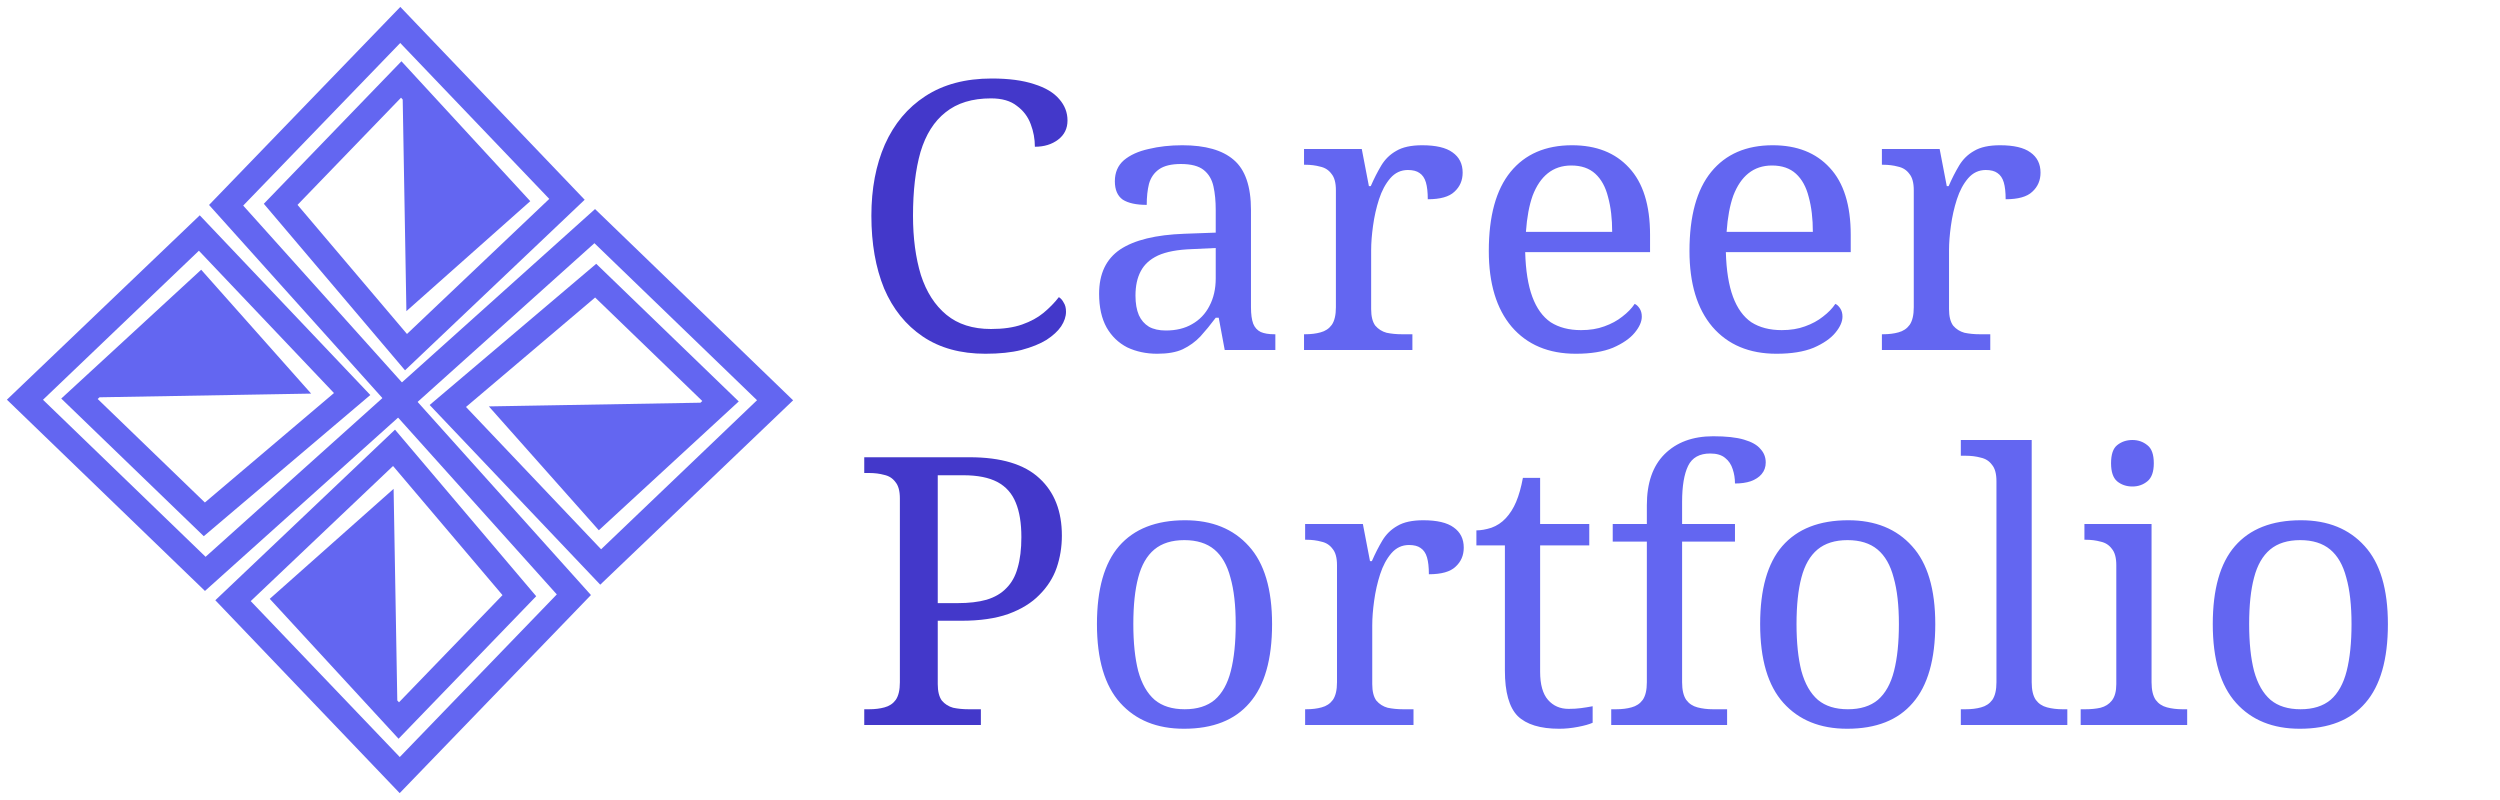 <svg width="100" height="32" viewBox="0 0 100 32" fill="none" xmlns="http://www.w3.org/2000/svg">
<path d="M39.415 14.15C38.425 14.15 37.59 13.92 36.91 13.46C36.23 13 35.715 12.36 35.365 11.54C35.025 10.71 34.855 9.74 34.855 8.63C34.855 7.55 35.035 6.6 35.395 5.78C35.765 4.95 36.305 4.305 37.015 3.845C37.735 3.375 38.62 3.14 39.67 3.14C40.35 3.14 40.915 3.215 41.365 3.365C41.815 3.505 42.15 3.705 42.37 3.965C42.59 4.215 42.7 4.5 42.7 4.82C42.7 5.14 42.575 5.395 42.325 5.585C42.075 5.775 41.765 5.87 41.395 5.87C41.395 5.56 41.34 5.26 41.23 4.97C41.12 4.67 40.935 4.425 40.675 4.235C40.425 4.035 40.08 3.935 39.64 3.935C38.89 3.935 38.285 4.12 37.825 4.49C37.365 4.85 37.03 5.38 36.82 6.08C36.62 6.78 36.52 7.63 36.52 8.63C36.52 9.52 36.625 10.31 36.835 11C37.055 11.68 37.395 12.21 37.855 12.59C38.315 12.97 38.91 13.16 39.64 13.16C40.13 13.16 40.545 13.1 40.885 12.98C41.225 12.86 41.51 12.705 41.74 12.515C41.98 12.315 42.185 12.105 42.355 11.885C42.435 11.935 42.5 12.01 42.55 12.11C42.61 12.2 42.64 12.32 42.64 12.47C42.64 12.66 42.575 12.855 42.445 13.055C42.315 13.245 42.12 13.425 41.86 13.595C41.6 13.755 41.265 13.89 40.855 14C40.455 14.1 39.975 14.15 39.415 14.15ZM34.57 29V28.37H34.765C34.995 28.37 35.2 28.345 35.38 28.295C35.57 28.245 35.72 28.145 35.83 27.995C35.94 27.835 35.995 27.6 35.995 27.29V19.94C35.995 19.64 35.935 19.42 35.815 19.28C35.705 19.13 35.555 19.035 35.365 18.995C35.185 18.945 34.985 18.92 34.765 18.92H34.57V18.29H38.785C40.045 18.29 40.975 18.57 41.575 19.13C42.175 19.68 42.475 20.445 42.475 21.425C42.475 21.875 42.405 22.305 42.265 22.715C42.125 23.115 41.895 23.475 41.575 23.795C41.265 24.115 40.85 24.37 40.33 24.56C39.82 24.74 39.195 24.83 38.455 24.83H37.51V27.365C37.51 27.655 37.565 27.875 37.675 28.025C37.795 28.165 37.945 28.26 38.125 28.31C38.315 28.35 38.52 28.37 38.74 28.37H39.235V29H34.57ZM38.305 24.125C38.755 24.125 39.14 24.08 39.46 23.99C39.79 23.89 40.055 23.735 40.255 23.525C40.465 23.315 40.615 23.045 40.705 22.715C40.805 22.375 40.855 21.965 40.855 21.485C40.855 20.925 40.78 20.465 40.63 20.105C40.48 19.735 40.235 19.46 39.895 19.28C39.555 19.1 39.1 19.01 38.53 19.01H37.51V24.125H38.305Z" fill="#4338CA"/>
<path d="M46.289 14.15C45.849 14.15 45.449 14.065 45.089 13.895C44.739 13.715 44.464 13.45 44.264 13.1C44.064 12.74 43.964 12.29 43.964 11.75C43.964 10.95 44.244 10.36 44.804 9.98C45.374 9.6 46.234 9.39 47.384 9.35L48.629 9.305V8.405C48.629 8.045 48.599 7.73 48.539 7.46C48.479 7.18 48.349 6.96 48.149 6.8C47.949 6.64 47.644 6.56 47.234 6.56C46.854 6.56 46.564 6.63 46.364 6.77C46.164 6.91 46.029 7.105 45.959 7.355C45.899 7.595 45.869 7.875 45.869 8.195C45.449 8.195 45.129 8.125 44.909 7.985C44.699 7.835 44.594 7.59 44.594 7.25C44.594 6.9 44.714 6.62 44.954 6.41C45.204 6.2 45.534 6.05 45.944 5.96C46.354 5.86 46.804 5.81 47.294 5.81C48.214 5.81 48.899 6.005 49.349 6.395C49.809 6.785 50.039 7.455 50.039 8.405V12.29C50.039 12.57 50.069 12.79 50.129 12.95C50.189 13.1 50.289 13.21 50.429 13.28C50.569 13.34 50.749 13.37 50.969 13.37H51.014V14H48.989L48.749 12.71H48.629C48.419 12.99 48.214 13.24 48.014 13.46C47.814 13.67 47.579 13.84 47.309 13.97C47.049 14.09 46.709 14.15 46.289 14.15ZM46.634 13.22C47.044 13.22 47.394 13.135 47.684 12.965C47.984 12.795 48.214 12.555 48.374 12.245C48.544 11.925 48.629 11.555 48.629 11.135V9.92L47.669 9.965C47.099 9.985 46.649 10.07 46.319 10.22C45.999 10.37 45.769 10.58 45.629 10.85C45.489 11.11 45.419 11.435 45.419 11.825C45.419 12.135 45.464 12.395 45.554 12.605C45.644 12.805 45.779 12.96 45.959 13.07C46.139 13.17 46.364 13.22 46.634 13.22ZM52.161 14V13.37H52.206C52.436 13.37 52.641 13.345 52.821 13.295C53.011 13.245 53.161 13.145 53.271 12.995C53.381 12.835 53.436 12.6 53.436 12.29V7.61C53.436 7.31 53.376 7.09 53.256 6.95C53.146 6.8 52.996 6.705 52.806 6.665C52.626 6.615 52.426 6.59 52.206 6.59H52.161V5.96H54.471L54.756 7.445H54.831C54.961 7.145 55.101 6.87 55.251 6.62C55.401 6.37 55.601 6.175 55.851 6.035C56.101 5.885 56.446 5.81 56.886 5.81C57.436 5.81 57.841 5.905 58.101 6.095C58.371 6.285 58.506 6.555 58.506 6.905C58.506 7.215 58.396 7.47 58.176 7.67C57.966 7.87 57.611 7.97 57.111 7.97C57.111 7.69 57.086 7.465 57.036 7.295C56.986 7.125 56.901 7 56.781 6.92C56.671 6.84 56.516 6.8 56.316 6.8C56.036 6.8 55.801 6.91 55.611 7.13C55.421 7.35 55.271 7.63 55.161 7.97C55.051 8.31 54.971 8.665 54.921 9.035C54.871 9.395 54.846 9.72 54.846 10.01V12.365C54.846 12.655 54.901 12.875 55.011 13.025C55.131 13.165 55.281 13.26 55.461 13.31C55.651 13.35 55.856 13.37 56.076 13.37H56.496V14H52.161ZM63.032 14.15C61.942 14.15 61.087 13.79 60.467 13.07C59.857 12.35 59.552 11.34 59.552 10.04C59.552 8.64 59.842 7.585 60.422 6.875C61.002 6.165 61.822 5.81 62.882 5.81C63.852 5.81 64.612 6.11 65.162 6.71C65.722 7.31 66.002 8.205 66.002 9.395V10.085H61.007C61.027 10.815 61.122 11.41 61.292 11.87C61.462 12.33 61.707 12.67 62.027 12.89C62.357 13.1 62.762 13.205 63.242 13.205C63.592 13.205 63.902 13.155 64.172 13.055C64.452 12.955 64.692 12.825 64.892 12.665C65.102 12.505 65.267 12.335 65.387 12.155C65.457 12.185 65.522 12.245 65.582 12.335C65.642 12.425 65.672 12.535 65.672 12.665C65.672 12.865 65.577 13.08 65.387 13.31C65.197 13.54 64.907 13.74 64.517 13.91C64.127 14.07 63.632 14.15 63.032 14.15ZM64.487 9.275C64.487 8.745 64.432 8.28 64.322 7.88C64.222 7.48 64.052 7.17 63.812 6.95C63.572 6.73 63.252 6.62 62.852 6.62C62.482 6.62 62.167 6.725 61.907 6.935C61.657 7.135 61.457 7.43 61.307 7.82C61.167 8.21 61.077 8.695 61.037 9.275H64.487ZM71.059 14.15C69.969 14.15 69.114 13.79 68.494 13.07C67.884 12.35 67.579 11.34 67.579 10.04C67.579 8.64 67.869 7.585 68.449 6.875C69.029 6.165 69.849 5.81 70.909 5.81C71.879 5.81 72.639 6.11 73.189 6.71C73.749 7.31 74.029 8.205 74.029 9.395V10.085H69.034C69.054 10.815 69.149 11.41 69.319 11.87C69.489 12.33 69.734 12.67 70.054 12.89C70.384 13.1 70.789 13.205 71.269 13.205C71.619 13.205 71.929 13.155 72.199 13.055C72.479 12.955 72.719 12.825 72.919 12.665C73.129 12.505 73.294 12.335 73.414 12.155C73.484 12.185 73.549 12.245 73.609 12.335C73.669 12.425 73.699 12.535 73.699 12.665C73.699 12.865 73.604 13.08 73.414 13.31C73.224 13.54 72.934 13.74 72.544 13.91C72.154 14.07 71.659 14.15 71.059 14.15ZM72.514 9.275C72.514 8.745 72.459 8.28 72.349 7.88C72.249 7.48 72.079 7.17 71.839 6.95C71.599 6.73 71.279 6.62 70.879 6.62C70.509 6.62 70.194 6.725 69.934 6.935C69.684 7.135 69.484 7.43 69.334 7.82C69.194 8.21 69.104 8.695 69.064 9.275H72.514ZM75.276 14V13.37H75.321C75.551 13.37 75.756 13.345 75.936 13.295C76.126 13.245 76.276 13.145 76.386 12.995C76.496 12.835 76.551 12.6 76.551 12.29V7.61C76.551 7.31 76.491 7.09 76.371 6.95C76.261 6.8 76.111 6.705 75.921 6.665C75.741 6.615 75.541 6.59 75.321 6.59H75.276V5.96H77.586L77.871 7.445H77.946C78.076 7.145 78.216 6.87 78.366 6.62C78.516 6.37 78.716 6.175 78.966 6.035C79.216 5.885 79.561 5.81 80.001 5.81C80.551 5.81 80.956 5.905 81.216 6.095C81.486 6.285 81.621 6.555 81.621 6.905C81.621 7.215 81.511 7.47 81.291 7.67C81.081 7.87 80.726 7.97 80.226 7.97C80.226 7.69 80.201 7.465 80.151 7.295C80.101 7.125 80.016 7 79.896 6.92C79.786 6.84 79.631 6.8 79.431 6.8C79.151 6.8 78.916 6.91 78.726 7.13C78.536 7.35 78.386 7.63 78.276 7.97C78.166 8.31 78.086 8.665 78.036 9.035C77.986 9.395 77.961 9.72 77.961 10.01V12.365C77.961 12.655 78.016 12.875 78.126 13.025C78.246 13.165 78.396 13.26 78.576 13.31C78.766 13.35 78.971 13.37 79.191 13.37H79.611V14H75.276ZM47.358 29.15C46.278 29.15 45.428 28.805 44.808 28.115C44.188 27.425 43.878 26.375 43.878 24.965C43.878 23.565 44.173 22.525 44.763 21.845C45.363 21.155 46.243 20.81 47.403 20.81C48.483 20.81 49.333 21.155 49.953 21.845C50.573 22.525 50.883 23.565 50.883 24.965C50.883 26.375 50.583 27.425 49.983 28.115C49.393 28.805 48.518 29.15 47.358 29.15ZM47.388 28.37C47.888 28.37 48.288 28.245 48.588 27.995C48.888 27.735 49.103 27.35 49.233 26.84C49.363 26.33 49.428 25.705 49.428 24.965C49.428 24.215 49.358 23.595 49.218 23.105C49.088 22.605 48.873 22.23 48.573 21.98C48.273 21.73 47.873 21.605 47.373 21.605C46.873 21.605 46.473 21.73 46.173 21.98C45.873 22.23 45.658 22.605 45.528 23.105C45.398 23.595 45.333 24.215 45.333 24.965C45.333 25.705 45.398 26.33 45.528 26.84C45.668 27.35 45.888 27.735 46.188 27.995C46.488 28.245 46.888 28.37 47.388 28.37ZM52.205 29V28.37H52.25C52.48 28.37 52.685 28.345 52.865 28.295C53.055 28.245 53.205 28.145 53.315 27.995C53.425 27.835 53.48 27.6 53.48 27.29V22.61C53.48 22.31 53.42 22.09 53.3 21.95C53.19 21.8 53.04 21.705 52.85 21.665C52.67 21.615 52.47 21.59 52.25 21.59H52.205V20.96H54.515L54.8 22.445H54.875C55.005 22.145 55.145 21.87 55.295 21.62C55.445 21.37 55.645 21.175 55.895 21.035C56.145 20.885 56.49 20.81 56.93 20.81C57.48 20.81 57.885 20.905 58.145 21.095C58.415 21.285 58.55 21.555 58.55 21.905C58.55 22.215 58.44 22.47 58.22 22.67C58.01 22.87 57.655 22.97 57.155 22.97C57.155 22.69 57.13 22.465 57.08 22.295C57.03 22.125 56.945 22 56.825 21.92C56.715 21.84 56.56 21.8 56.36 21.8C56.08 21.8 55.845 21.91 55.655 22.13C55.465 22.35 55.315 22.63 55.205 22.97C55.095 23.31 55.015 23.665 54.965 24.035C54.915 24.395 54.89 24.72 54.89 25.01V27.365C54.89 27.655 54.945 27.875 55.055 28.025C55.175 28.165 55.325 28.26 55.505 28.31C55.695 28.35 55.9 28.37 56.12 28.37H56.54V29H52.205ZM62.37 29.15C61.611 29.15 61.056 28.98 60.706 28.64C60.365 28.29 60.196 27.685 60.196 26.825V21.815H59.056V21.215C59.236 21.215 59.435 21.18 59.656 21.11C59.876 21.03 60.066 20.905 60.225 20.735C60.395 20.555 60.535 20.335 60.645 20.075C60.755 19.815 60.846 19.495 60.916 19.115H61.605V20.96H63.571V21.815H61.605V26.87C61.605 27.38 61.711 27.755 61.92 27.995C62.13 28.235 62.406 28.355 62.745 28.355C62.925 28.355 63.09 28.345 63.24 28.325C63.391 28.305 63.545 28.28 63.706 28.25V28.91C63.575 28.97 63.38 29.025 63.12 29.075C62.861 29.125 62.611 29.15 62.37 29.15ZM64.449 29V28.37H64.644C64.874 28.37 65.079 28.345 65.259 28.295C65.449 28.245 65.599 28.145 65.709 27.995C65.819 27.835 65.874 27.6 65.874 27.29V21.665H64.509V20.96H65.874V20.21C65.874 19.32 66.109 18.64 66.579 18.17C67.059 17.69 67.709 17.45 68.529 17.45C69.049 17.45 69.459 17.495 69.759 17.585C70.069 17.675 70.289 17.8 70.419 17.96C70.559 18.11 70.629 18.29 70.629 18.5C70.629 18.68 70.574 18.835 70.464 18.965C70.364 19.085 70.219 19.18 70.029 19.25C69.849 19.31 69.639 19.34 69.399 19.34C69.399 19.14 69.369 18.95 69.309 18.77C69.249 18.58 69.149 18.43 69.009 18.32C68.869 18.2 68.669 18.14 68.409 18.14C67.979 18.14 67.684 18.305 67.524 18.635C67.364 18.965 67.284 19.445 67.284 20.075V20.96H69.399V21.665H67.284V27.29C67.284 27.6 67.339 27.835 67.449 27.995C67.559 28.145 67.709 28.245 67.899 28.295C68.089 28.345 68.294 28.37 68.514 28.37H69.084V29H64.449ZM73.886 29.15C72.806 29.15 71.956 28.805 71.336 28.115C70.716 27.425 70.406 26.375 70.406 24.965C70.406 23.565 70.701 22.525 71.291 21.845C71.891 21.155 72.771 20.81 73.931 20.81C75.011 20.81 75.861 21.155 76.481 21.845C77.101 22.525 77.411 23.565 77.411 24.965C77.411 26.375 77.111 27.425 76.511 28.115C75.921 28.805 75.046 29.15 73.886 29.15ZM73.916 28.37C74.416 28.37 74.816 28.245 75.116 27.995C75.416 27.735 75.631 27.35 75.761 26.84C75.891 26.33 75.956 25.705 75.956 24.965C75.956 24.215 75.886 23.595 75.746 23.105C75.616 22.605 75.401 22.23 75.101 21.98C74.801 21.73 74.401 21.605 73.901 21.605C73.401 21.605 73.001 21.73 72.701 21.98C72.401 22.23 72.186 22.605 72.056 23.105C71.926 23.595 71.861 24.215 71.861 24.965C71.861 25.705 71.926 26.33 72.056 26.84C72.196 27.35 72.416 27.735 72.716 27.995C73.016 28.245 73.416 28.37 73.916 28.37ZM78.433 29V28.37H78.628C78.858 28.37 79.063 28.345 79.243 28.295C79.433 28.245 79.583 28.145 79.693 27.995C79.803 27.835 79.858 27.6 79.858 27.29V19.25C79.858 18.95 79.798 18.73 79.678 18.59C79.568 18.44 79.418 18.345 79.228 18.305C79.048 18.255 78.848 18.23 78.628 18.23H78.433V17.6H81.268V27.29C81.268 27.6 81.323 27.835 81.433 27.995C81.543 28.145 81.693 28.245 81.883 28.295C82.073 28.345 82.278 28.37 82.498 28.37H82.693V29H78.433ZM83.227 29V28.37H83.422C83.642 28.37 83.842 28.35 84.022 28.31C84.212 28.26 84.362 28.165 84.472 28.025C84.592 27.875 84.652 27.655 84.652 27.365V22.61C84.652 22.31 84.592 22.09 84.472 21.95C84.362 21.8 84.212 21.705 84.022 21.665C83.842 21.615 83.642 21.59 83.422 21.59H83.377V20.96H86.062V27.29C86.062 27.6 86.117 27.835 86.227 27.995C86.337 28.145 86.487 28.245 86.677 28.295C86.867 28.345 87.072 28.37 87.292 28.37H87.487V29H83.227ZM85.297 19.46C85.057 19.46 84.852 19.39 84.682 19.25C84.522 19.11 84.442 18.87 84.442 18.53C84.442 18.18 84.522 17.94 84.682 17.81C84.852 17.67 85.057 17.6 85.297 17.6C85.527 17.6 85.727 17.67 85.897 17.81C86.067 17.94 86.152 18.18 86.152 18.53C86.152 18.87 86.067 19.11 85.897 19.25C85.727 19.39 85.527 19.46 85.297 19.46ZM91.992 29.15C90.912 29.15 90.061 28.805 89.442 28.115C88.822 27.425 88.511 26.375 88.511 24.965C88.511 23.565 88.806 22.525 89.397 21.845C89.996 21.155 90.876 20.81 92.037 20.81C93.117 20.81 93.966 21.155 94.587 21.845C95.207 22.525 95.516 23.565 95.516 24.965C95.516 26.375 95.216 27.425 94.617 28.115C94.026 28.805 93.151 29.15 91.992 29.15ZM92.022 28.37C92.522 28.37 92.921 28.245 93.222 27.995C93.522 27.735 93.737 27.35 93.867 26.84C93.996 26.33 94.061 25.705 94.061 24.965C94.061 24.215 93.992 23.595 93.852 23.105C93.722 22.605 93.507 22.23 93.207 21.98C92.906 21.73 92.507 21.605 92.007 21.605C91.507 21.605 91.106 21.73 90.806 21.98C90.507 22.23 90.291 22.605 90.162 23.105C90.031 23.595 89.966 24.215 89.966 24.965C89.966 25.705 90.031 26.33 90.162 26.84C90.302 27.35 90.522 27.735 90.822 27.995C91.121 28.245 91.522 28.37 92.022 28.37Z" fill="#6366F1"/>
<path d="M11.35 15.263L8.011 11.502L3.783 15.395L11.35 15.263Z" fill="#6366F1"/>
<path d="M16.268 15.723L8.211 22.955L0.998 15.989L7.973 9.321L14.086 15.761L8.173 20.774L3.179 15.951L3.783 15.395M3.783 15.395L8.011 11.502L11.35 15.263L3.783 15.395Z" stroke="#6366F1"/>
<path d="M16.737 11.35L20.498 8.011L16.605 3.783L16.737 11.35Z" fill="#6366F1"/>
<path d="M16.278 16.268L9.045 8.211L16.011 0.998L22.679 7.973L16.24 14.086L11.227 8.173L16.049 3.179L16.605 3.783M16.605 3.783L20.498 8.011L16.737 11.35L16.605 3.783Z" stroke="#6366F1"/>
<path d="M20.65 16.737L23.989 20.498L28.217 16.605L20.65 16.737Z" fill="#6366F1"/>
<path d="M15.732 16.277L23.789 9.045L31.003 16.011L24.027 22.679L17.913 16.239L23.827 11.226L28.821 16.049L28.217 16.605M28.217 16.605L23.989 20.498L20.65 16.737L28.217 16.605Z" stroke="#6366F1"/>
<path d="M15.263 20.65L11.503 23.989L15.395 28.217L15.263 20.65Z" fill="#6366F1"/>
<path d="M15.723 15.732L22.955 23.789L15.989 31.003L9.321 24.027L15.761 17.913L20.774 23.827L15.951 28.821L15.395 28.217M15.395 28.217L11.503 23.989L15.263 20.65L15.395 28.217Z" stroke="#6366F1"/>
</svg>
